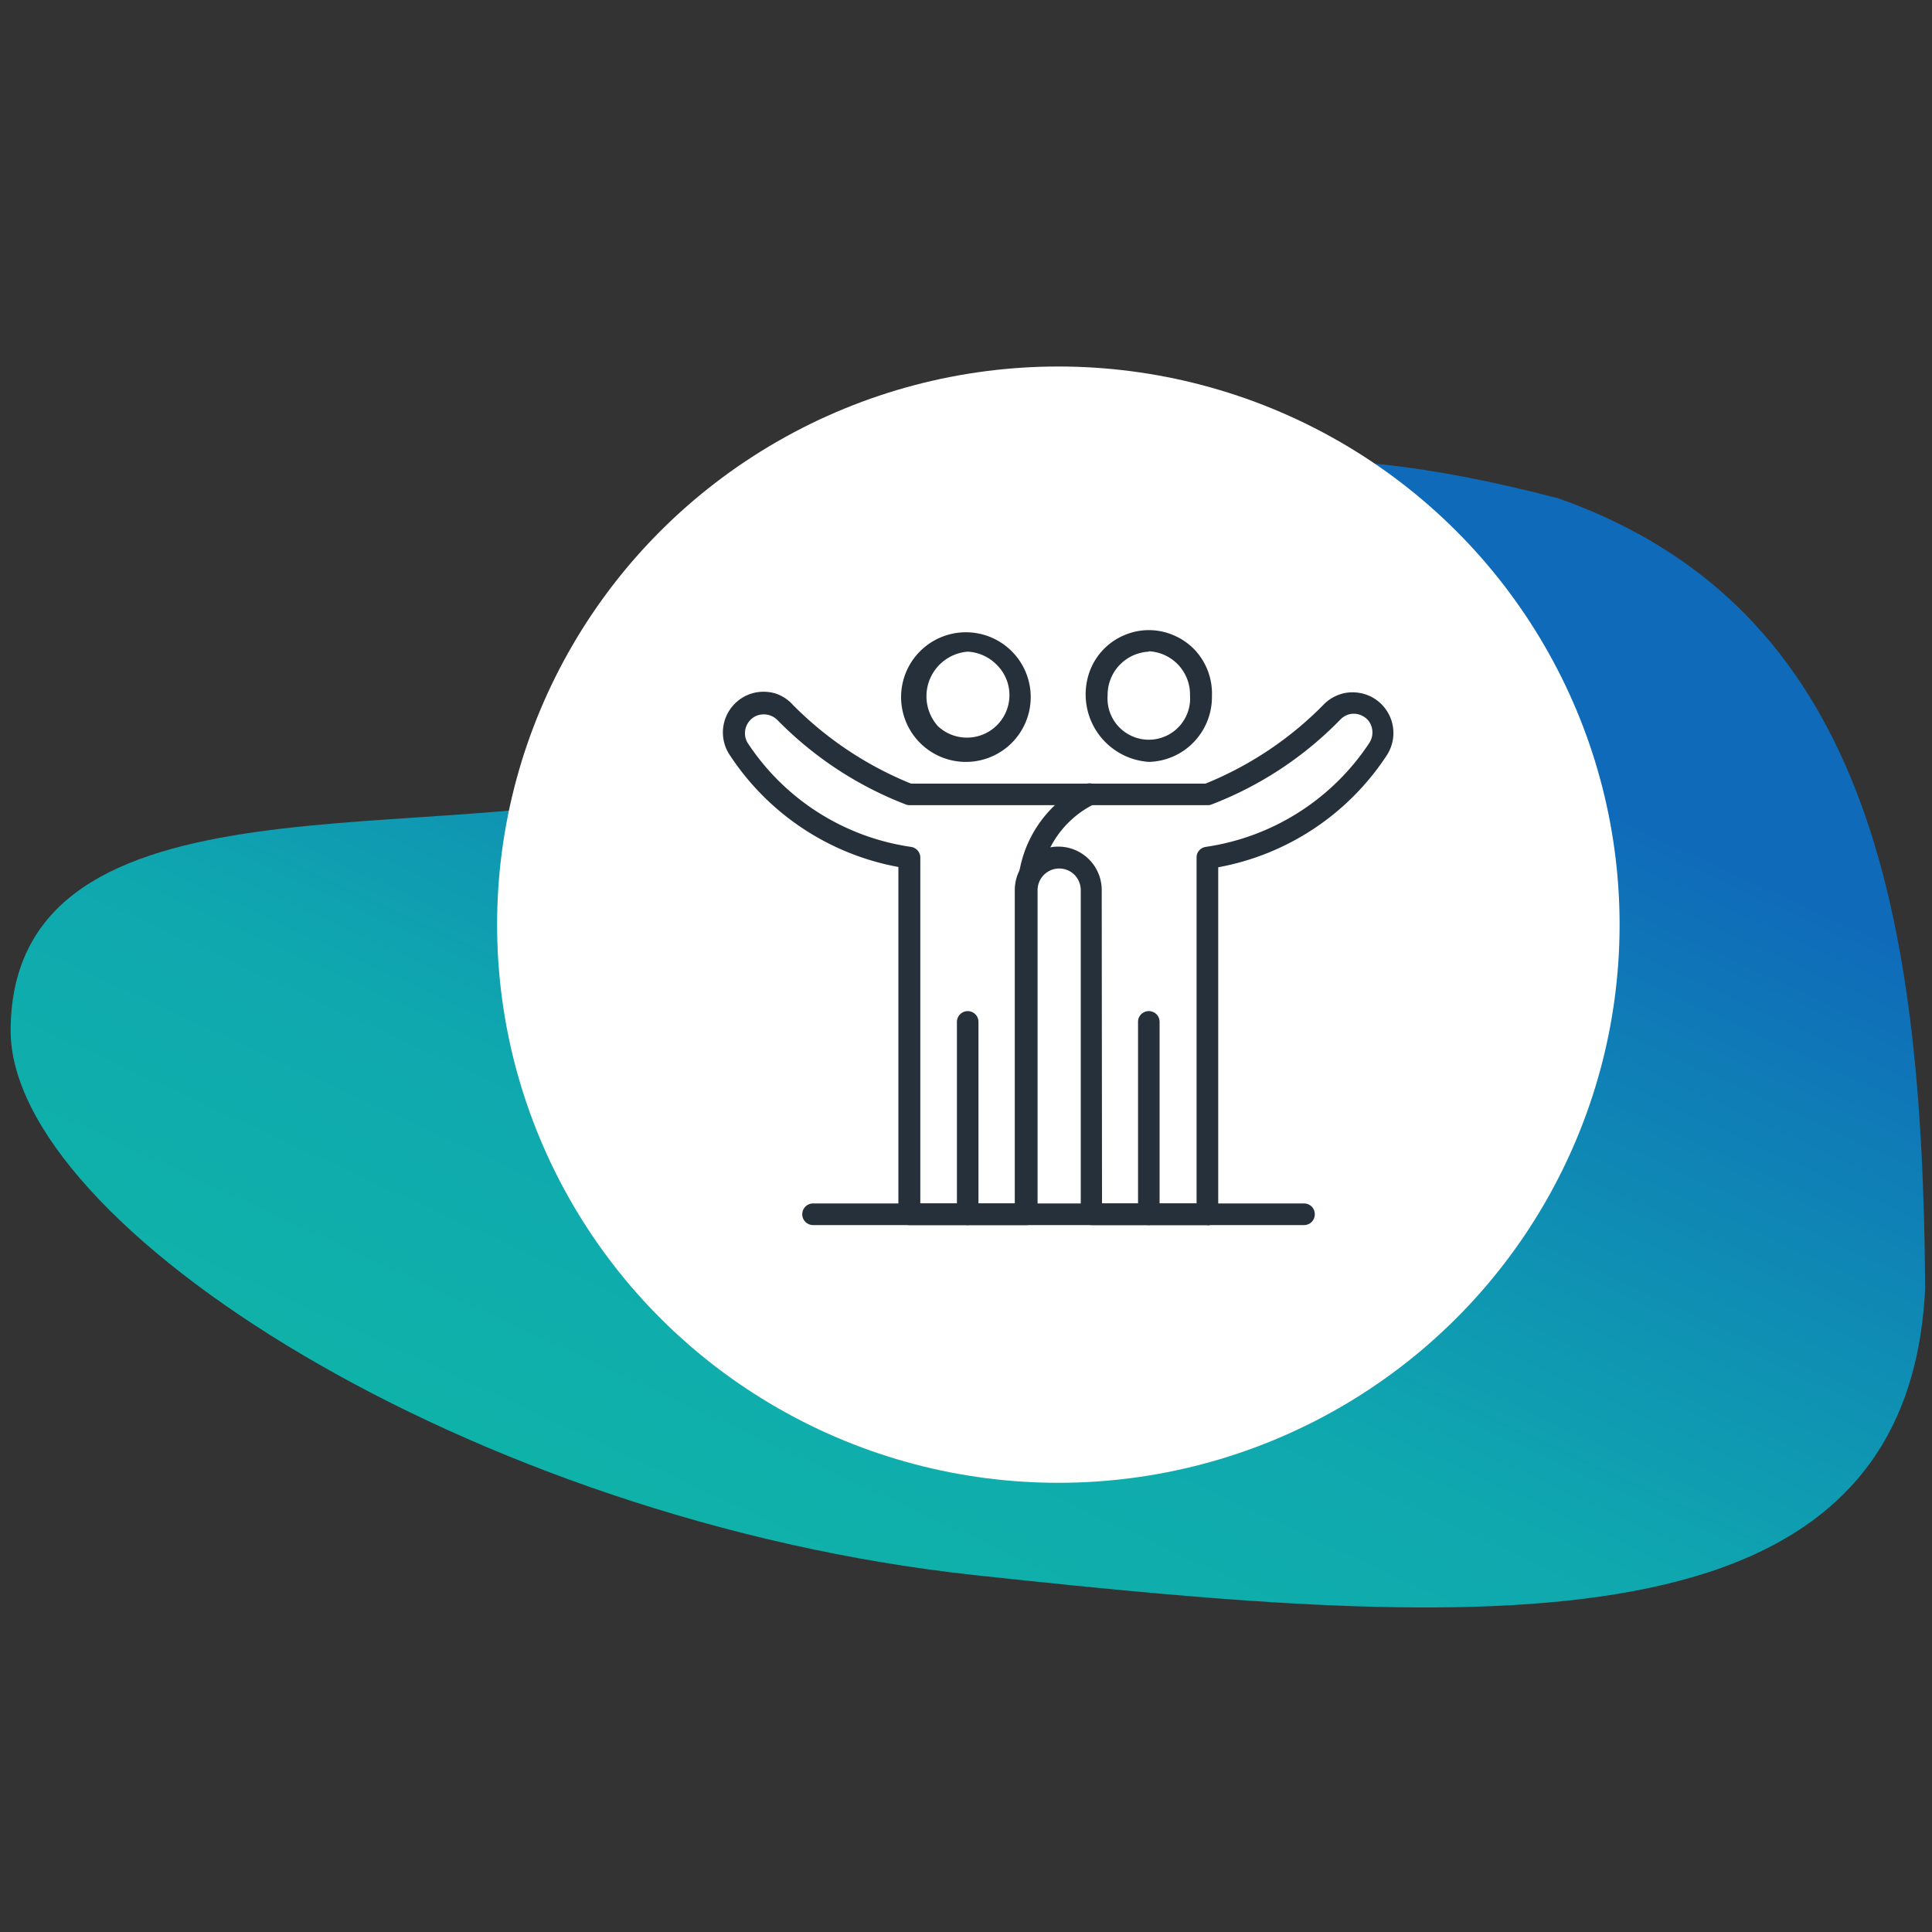 <svg id="Layer_1" data-name="Layer 1" xmlns="http://www.w3.org/2000/svg" xmlns:xlink="http://www.w3.org/1999/xlink" viewBox="0 0 200 200"><rect x="0" y="0" width="200" height="200" fill="#333333" stroke="none"/><defs><style>.cls-1{isolation:isolate;opacity:0.7;fill:url(#Unbenannter_Verlauf_2);}.cls-2{fill:#fff;}.cls-3{fill:#26303b;}</style><linearGradient id="Unbenannter_Verlauf_2" x1="125.86" y1="134.49" x2="63.21" y2="-1.23" gradientTransform="matrix(1, 0, 0, -1, 0, 200.11)" gradientUnits="userSpaceOnUse"><stop offset="0" stop-color="#0084f3"/><stop offset="0.47" stop-color="#00dae5"/><stop offset="1" stop-color="#00f9d2"/></linearGradient></defs><path class="cls-1" d="M161.39,51.61c31.77,11.29,37.67,42.32,37.9,81.8-1.85,38.24-45.82,35.32-98.26,29.66S1,126.77,1.1,106.62C1.26,78.71,46.32,88.34,69,81.12,108.83,66.24,105.75,37,161.39,51.61Z"/><ellipse class="cls-2" cx="109.56" cy="95.72" rx="58.1" ry="57.78"/><path class="cls-3" d="M118.93,78.87a7,7,0,0,1-6.11-9.41,6.5,6.5,0,0,1,3.55-3.7,6.45,6.45,0,0,1,5.12,0,6.55,6.55,0,0,1,2.16,1.48,6.62,6.62,0,0,1,1.81,4.8,6.74,6.74,0,0,1-1.86,4.76,6.67,6.67,0,0,1-4.67,2.07Zm0-11.41A4.48,4.48,0,0,0,114.66,72a4.26,4.26,0,0,0,1.14,3.22,4.28,4.28,0,0,0,6.25,0A4.26,4.26,0,0,0,123.19,72a4.48,4.48,0,0,0-4.26-4.58Z"/><path class="cls-3" d="M118.92,126.82a1.13,1.13,0,0,1-.79-.33,1.1,1.1,0,0,1-.32-.79V105.79a1.1,1.1,0,0,1,.32-.79,1.12,1.12,0,0,1,1.59,0,1.1,1.1,0,0,1,.32.79v19.9a1.06,1.06,0,0,1-.08.43,1.12,1.12,0,0,1-.24.37,1.08,1.08,0,0,1-.36.24,1.12,1.12,0,0,1-.44.09Z"/><path class="cls-3" d="M100.18,78.87a6.71,6.71,0,1,1,4.66-2.07A6.71,6.71,0,0,1,100.18,78.87Zm0-11.41a4.63,4.63,0,0,0-3.07,7.73,4.4,4.4,0,0,0,6.13-6.31,4.53,4.53,0,0,0-3.06-1.42Z"/><path class="cls-3" d="M100.18,126.82a1.1,1.1,0,0,1-.79-.33,1.11,1.11,0,0,1-.33-.79V105.79a1.11,1.11,0,0,1,.33-.79,1.1,1.1,0,0,1,.79-.33,1.13,1.13,0,0,1,.79.33,1.1,1.1,0,0,1,.32.79v19.9a.92.92,0,0,1-.08.43,1,1,0,0,1-.24.37,1.08,1.08,0,0,1-.36.24,1.11,1.11,0,0,1-.43.09Z"/><path class="cls-3" d="M125,126.82h-12a1.13,1.13,0,0,1-1.12-1.12V92.14a2.28,2.28,0,0,0-.65-1.58,2.24,2.24,0,0,0-3.82,1.58V125.7a1.11,1.11,0,0,1-.33.79,1.13,1.13,0,0,1-.79.33H94.15A1.13,1.13,0,0,1,93,125.7V89.75A26.61,26.61,0,0,1,75.44,78a4.21,4.21,0,0,1,.77-5.29,4.15,4.15,0,0,1,1.91-1,4.28,4.28,0,0,1,2.16.08A4.2,4.2,0,0,1,82.11,73a36.47,36.47,0,0,0,12.2,8.12h30.48a36.2,36.2,0,0,0,12.3-8.25,4.2,4.2,0,0,1,1.48-.94,4,4,0,0,1,1.74-.25,4.2,4.2,0,0,1,3.48,2.3,4.21,4.21,0,0,1-.2,4.16,26.57,26.57,0,0,1-17.48,11.64v35.94a1.2,1.2,0,0,1-.33.8,1.15,1.15,0,0,1-.37.25,1.26,1.26,0,0,1-.43.08Zm-10.92-2.24h9.79V88.78a1.07,1.07,0,0,1,.26-.73,1.11,1.11,0,0,1,.69-.38,24.52,24.52,0,0,0,16.91-10.73,2,2,0,0,0,0-2.24,1.88,1.88,0,0,0-.63-.56,2,2,0,0,0-.82-.25,1.92,1.92,0,0,0-.79.11,2.12,2.12,0,0,0-.68.43,37.18,37.18,0,0,1-13.42,8.86,1,1,0,0,1-.35.06H94.15a1,1,0,0,1-.35-.06,37.46,37.46,0,0,1-13.29-8.72,2,2,0,0,0-1-.57,2.08,2.08,0,0,0-1.16.08,2,2,0,0,0-.7.48,2,2,0,0,0-.43.72,2,2,0,0,0-.09.84,1.86,1.86,0,0,0,.27.79A24.41,24.41,0,0,0,94.31,87.67a1.11,1.11,0,0,1,.69.38,1.13,1.13,0,0,1,.27.73v35.8h9.78V92.14a4.48,4.48,0,0,1,9,0Z"/><path class="cls-3" d="M106.62,91.69h-.22a1.08,1.08,0,0,1-.42-.16,1.14,1.14,0,0,1-.31-.31,1.12,1.12,0,0,1-.17-.41,1.14,1.14,0,0,1,0-.45,12.36,12.36,0,0,1,6.86-9.18,1.07,1.07,0,0,1,.43-.09,1,1,0,0,1,.43.09,1.18,1.18,0,0,1,.37.24,1.15,1.15,0,0,1,.25.37,1.32,1.32,0,0,1,.08.44,1.11,1.11,0,0,1-.09.43,1.08,1.08,0,0,1-.24.36,1.15,1.15,0,0,1-.37.25,10.15,10.15,0,0,0-5.48,7.51,1.15,1.15,0,0,1-.39.66,1.1,1.1,0,0,1-.73.25Z"/><path class="cls-3" d="M135,126.82H84.17a1.12,1.12,0,0,1,0-2.24H135a1.13,1.13,0,0,1,.79.33,1.14,1.14,0,0,1,0,1.58A1.13,1.13,0,0,1,135,126.82Z"/></svg>